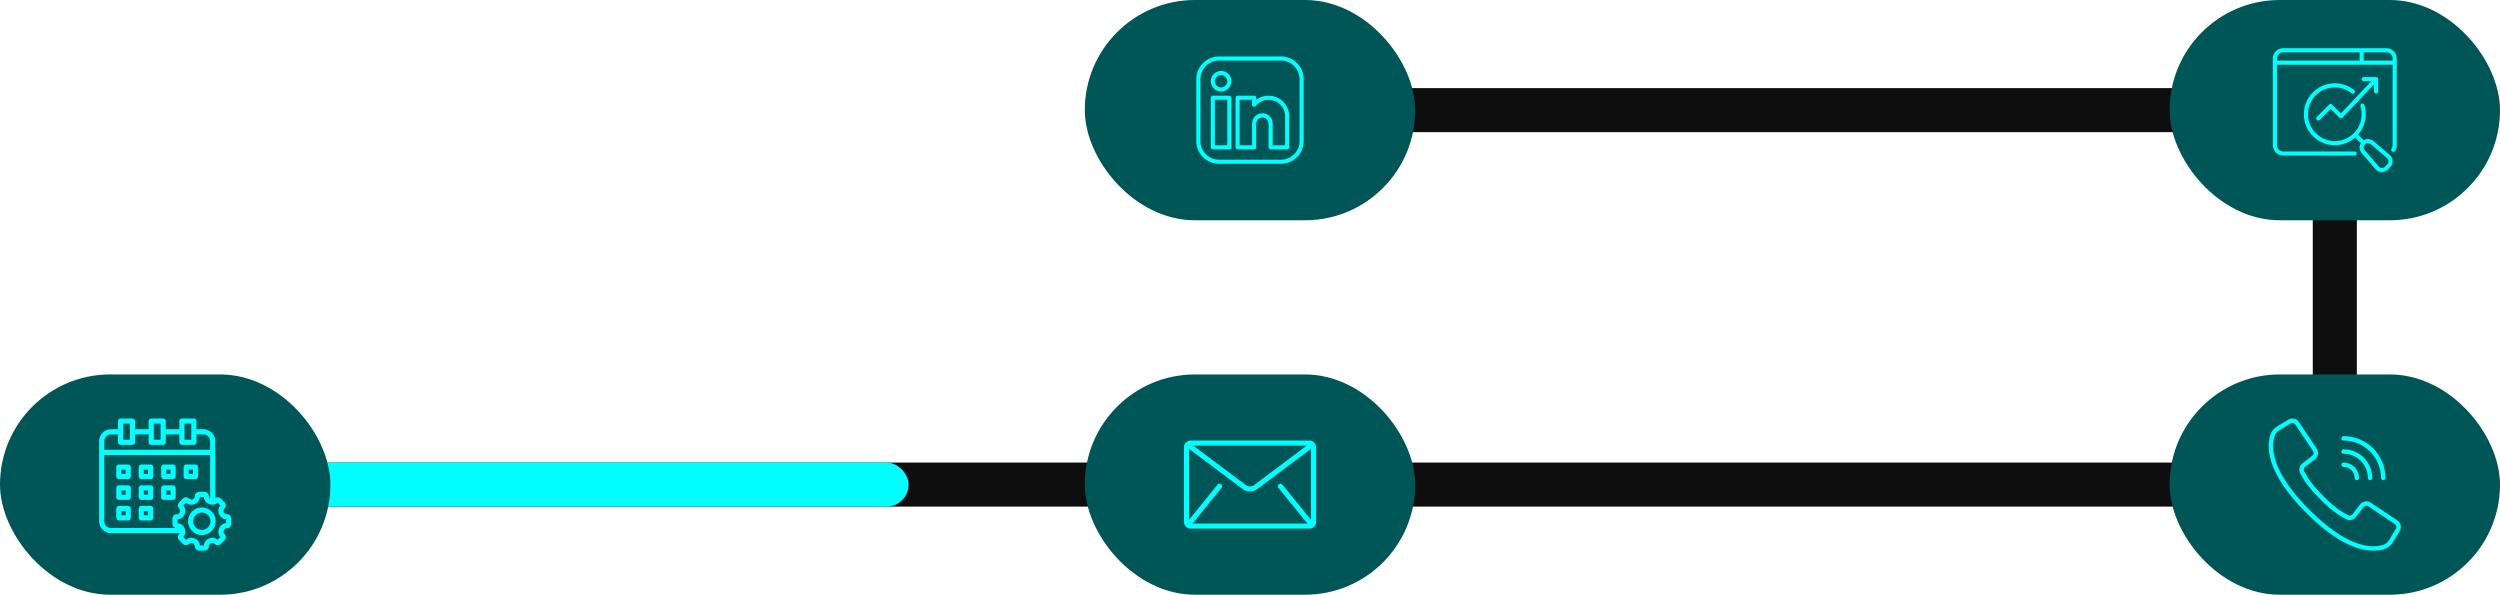 <svg xmlns="http://www.w3.org/2000/svg" width="454" height="108" viewBox="0 0 454 108" fill="none"><rect x="428" y="37" width="47" height="8" transform="rotate(90 428 37)" fill="#0E0E0E"></rect><rect x="58" y="84" width="144" height="8" fill="#0E0E0E"></rect><rect x="55" y="84" width="110" height="8" rx="4" fill="#00FFFF"></rect><rect x="253" y="84" width="144" height="8" fill="#0E0E0E"></rect><rect y="68" width="60" height="40" rx="20" fill="#005656"></rect><g clip-path="url(#clip0_988_1038)"><path d="M27.363 91.871H25.66C25.401 91.871 25.191 92.081 25.191 92.339V94.042C25.191 94.301 25.401 94.511 25.66 94.511H27.363C27.621 94.511 27.831 94.301 27.831 94.042V92.339C27.831 92.081 27.621 91.871 27.363 91.871ZM26.894 93.573H26.129V92.808H26.894V93.573ZM23.288 88.14H21.585C21.327 88.14 21.117 88.35 21.117 88.609V90.312C21.117 90.571 21.327 90.781 21.585 90.781H23.288C23.547 90.781 23.757 90.571 23.757 90.312V88.609C23.757 88.35 23.547 88.14 23.288 88.14ZM22.819 89.843H22.054V89.078H22.819V89.843ZM27.363 88.14H25.66C25.401 88.14 25.191 88.35 25.191 88.609V90.312C25.191 90.571 25.401 90.781 25.66 90.781H27.363C27.621 90.781 27.831 90.571 27.831 90.312V88.609C27.831 88.35 27.621 88.14 27.363 88.14ZM26.894 89.843H26.129V89.078H26.894V89.843ZM23.288 84.357H21.585C21.327 84.357 21.117 84.567 21.117 84.826V86.529C21.117 86.788 21.327 86.998 21.585 86.998H23.288C23.547 86.998 23.757 86.788 23.757 86.529V84.826C23.757 84.567 23.547 84.357 23.288 84.357ZM22.819 86.06H22.054V85.295H22.819V86.06ZM29.734 86.998H31.437C31.696 86.998 31.906 86.788 31.906 86.529V84.826C31.906 84.567 31.696 84.357 31.437 84.357H29.734C29.475 84.357 29.265 84.567 29.265 84.826V86.529C29.265 86.788 29.475 86.998 29.734 86.998ZM30.203 85.295H30.968V86.06H30.203V85.295ZM33.809 86.998H35.511C35.77 86.998 35.98 86.788 35.98 86.529V84.826C35.98 84.567 35.77 84.357 35.511 84.357H33.809C33.55 84.357 33.34 84.567 33.34 84.826V86.529C33.34 86.788 33.55 86.998 33.809 86.998ZM34.277 85.295H35.042V86.06H34.277V85.295ZM27.363 84.357H25.66C25.401 84.357 25.191 84.567 25.191 84.826V86.529C25.191 86.788 25.401 86.998 25.66 86.998H27.363C27.621 86.998 27.831 86.788 27.831 86.529V84.826C27.831 84.567 27.621 84.357 27.363 84.357ZM26.894 86.06H26.129V85.295H26.894V86.06ZM23.288 91.871H21.585C21.327 91.871 21.117 92.081 21.117 92.339V94.042C21.117 94.301 21.327 94.511 21.585 94.511H23.288C23.547 94.511 23.757 94.301 23.757 94.042V92.339C23.757 92.081 23.547 91.871 23.288 91.871ZM22.819 93.573H22.054V92.808H22.819V93.573ZM41.211 93.382C40.834 93.382 40.685 93.093 40.648 93.005C40.612 92.917 40.513 92.608 40.78 92.341C40.929 92.192 41.011 91.994 41.011 91.783C41.011 91.572 40.929 91.374 40.78 91.225L40.091 90.536C40.018 90.463 39.931 90.404 39.835 90.365C39.739 90.325 39.637 90.305 39.533 90.305C39.375 90.305 39.225 90.351 39.097 90.436V80.103C39.097 78.912 38.129 77.944 36.938 77.944H35.675V76.469C35.675 76.21 35.465 76 35.207 76H33.035C32.776 76 32.566 76.21 32.566 76.469V77.944H30.103V76.469C30.103 76.21 29.893 76 29.634 76H27.463C27.204 76 26.994 76.21 26.994 76.469V77.944H24.53V76.469C24.53 76.21 24.321 76 24.062 76H21.89C21.631 76 21.421 76.21 21.421 76.469V77.944H20.159C18.968 77.944 18 78.912 18 80.103V94.668C18 95.858 18.968 96.826 20.159 96.826H32.648C32.618 96.881 32.58 96.931 32.536 96.975C32.387 97.124 32.305 97.322 32.305 97.533C32.305 97.744 32.387 97.942 32.536 98.091L33.225 98.78C33.298 98.853 33.385 98.912 33.481 98.951C33.577 98.991 33.679 99.011 33.783 99.011C33.994 99.011 34.192 98.929 34.341 98.78C34.608 98.513 34.917 98.611 35.005 98.648C35.094 98.684 35.382 98.833 35.382 99.211C35.382 99.646 35.736 100 36.171 100H37.145C37.58 100 37.934 99.646 37.934 99.211C37.934 98.834 38.222 98.685 38.311 98.649C38.399 98.612 38.708 98.513 38.975 98.78C39.048 98.853 39.135 98.912 39.231 98.951C39.327 98.991 39.429 99.011 39.533 99.011C39.744 99.011 39.942 98.929 40.091 98.78L40.78 98.091C40.929 97.942 41.011 97.744 41.011 97.533C41.011 97.322 40.929 97.124 40.78 96.975C40.513 96.708 40.612 96.399 40.648 96.311C40.685 96.223 40.834 95.934 41.211 95.934C41.646 95.934 42 95.58 42 95.145V94.171C42 93.736 41.646 93.382 41.211 93.382ZM33.504 76.938H34.738V79.852H33.504V76.938ZM27.931 76.938H29.165V79.852H27.931V76.938ZM22.359 76.938H23.593V79.852H22.359V76.938ZM20.159 78.882H21.421V80.32C21.421 80.579 21.631 80.789 21.89 80.789H24.062C24.32 80.789 24.53 80.579 24.53 80.32V78.882H26.994V80.32C26.994 80.579 27.204 80.789 27.463 80.789H29.634C29.893 80.789 30.103 80.579 30.103 80.32V78.882H32.566V80.32C32.566 80.579 32.776 80.789 33.035 80.789H35.207C35.465 80.789 35.675 80.579 35.675 80.32V78.882H36.938C37.611 78.882 38.159 79.43 38.159 80.103V81.688H18.938V80.103C18.938 79.43 19.485 78.882 20.159 78.882ZM18.938 94.668V82.626H38.159V90.578C38.051 90.493 37.934 90.345 37.934 90.105C37.934 89.67 37.58 89.316 37.145 89.316H36.171C35.736 89.316 35.382 89.67 35.382 90.105C35.382 90.482 35.093 90.631 35.005 90.667C34.917 90.704 34.608 90.803 34.341 90.536C34.268 90.463 34.181 90.404 34.085 90.365C33.989 90.325 33.887 90.305 33.783 90.305C33.679 90.305 33.577 90.325 33.481 90.365C33.385 90.404 33.298 90.463 33.225 90.536L32.536 91.225C32.387 91.374 32.305 91.572 32.305 91.783C32.305 91.994 32.387 92.192 32.536 92.341C32.803 92.608 32.704 92.917 32.667 93.005C32.631 93.093 32.482 93.382 32.105 93.382C31.67 93.382 31.316 93.736 31.316 94.171V95.145C31.316 95.489 31.537 95.781 31.844 95.889H20.159C19.485 95.889 18.938 95.341 18.938 94.668ZM41.062 95.003C40.49 95.056 40.007 95.409 39.782 95.952C39.557 96.495 39.649 97.086 40.017 97.528L39.528 98.017C39.086 97.649 38.495 97.558 37.952 97.782C37.409 98.007 37.056 98.49 37.003 99.062H36.313C36.26 98.489 35.907 98.007 35.364 97.782C34.821 97.557 34.23 97.648 33.788 98.017L33.299 97.528C33.667 97.086 33.758 96.495 33.533 95.952C33.309 95.409 32.826 95.056 32.253 95.003V94.313C32.826 94.26 33.309 93.907 33.533 93.364C33.758 92.821 33.667 92.23 33.299 91.788L33.788 91.299C34.23 91.667 34.821 91.758 35.364 91.534C35.907 91.309 36.26 90.826 36.313 90.254H37.003C37.056 90.826 37.409 91.309 37.952 91.534C38.495 91.758 39.086 91.667 39.528 91.299L40.017 91.788C39.649 92.23 39.557 92.821 39.782 93.364C40.007 93.907 40.49 94.26 41.062 94.313V95.003ZM36.658 92.148C35.274 92.148 34.148 93.274 34.148 94.658C34.148 96.042 35.274 97.168 36.658 97.168C38.042 97.168 39.168 96.042 39.168 94.658C39.168 93.274 38.042 92.148 36.658 92.148ZM36.658 96.231C35.791 96.231 35.085 95.525 35.085 94.658C35.085 93.791 35.791 93.085 36.658 93.085C37.525 93.085 38.231 93.791 38.231 94.658C38.231 95.525 37.525 96.231 36.658 96.231ZM31.906 90.312V88.609C31.906 88.35 31.696 88.14 31.437 88.14H29.734C29.475 88.14 29.265 88.35 29.265 88.609V90.312C29.265 90.571 29.475 90.781 29.734 90.781H31.437C31.696 90.781 31.906 90.571 31.906 90.312ZM30.968 89.843H30.203V89.078H30.968V89.843Z" fill="#00FFFF"></path></g><rect x="197" y="68" width="60" height="40" rx="20" fill="#005656"></rect><g clip-path="url(#clip1_988_1038)"><path d="M237.769 80H216.231C215.554 80 215 80.554 215 81.231V94.769C215 95.446 215.554 96 216.231 96H237.769C238.446 96 239 95.446 239 94.769V81.231C239 80.554 238.446 80 237.769 80ZM237.307 80.923L227.708 88.123C227.535 88.254 227.27 88.337 227 88.335C226.729 88.337 226.465 88.254 226.292 88.123L216.693 80.923H237.307ZM232.18 88.598L237.41 95.06C237.416 95.066 237.422 95.071 237.428 95.077H216.572C216.578 95.071 216.584 95.066 216.59 95.06L221.82 88.598C221.858 88.551 221.887 88.497 221.904 88.439C221.921 88.381 221.927 88.32 221.921 88.259C221.914 88.199 221.896 88.141 221.867 88.087C221.838 88.034 221.799 87.987 221.752 87.949C221.554 87.789 221.263 87.819 221.103 88.017L215.923 94.416V81.5L225.738 88.862C226.107 89.136 226.556 89.257 227 89.258C227.443 89.257 227.892 89.136 228.261 88.862L238.077 81.5V94.416L232.897 88.017C232.737 87.819 232.446 87.789 232.248 87.949C232.05 88.109 232.019 88.4 232.18 88.598Z" fill="#00FFFF"></path></g><rect x="394" y="68" width="60" height="40" rx="20" fill="#005656"></rect><g clip-path="url(#clip2_988_1038)"><path d="M435.37 94.515L430.513 91.275C429.896 90.868 429.07 91.002 428.614 91.584L427.199 93.403C427.111 93.519 426.984 93.599 426.842 93.629C426.699 93.659 426.551 93.637 426.424 93.566L426.154 93.418C425.262 92.931 424.152 92.326 421.915 90.088C419.678 87.851 419.071 86.74 418.585 85.849L418.437 85.58C418.366 85.453 418.343 85.304 418.372 85.161C418.401 85.018 418.481 84.89 418.597 84.802L420.416 83.387C420.997 82.931 421.132 82.105 420.724 81.488L417.485 76.631C417.067 76.003 416.23 75.814 415.584 76.203L413.552 77.423C412.914 77.798 412.446 78.406 412.246 79.119C411.514 81.784 412.064 86.384 418.84 93.16C424.23 98.55 428.243 99.999 431.001 99.999C431.636 100.002 432.268 99.919 432.881 99.754C433.594 99.554 434.201 99.085 434.576 98.447L435.798 96.417C436.187 95.771 435.998 94.933 435.37 94.515ZM435.109 96.007L433.89 98.038C433.621 98.499 433.184 98.838 432.67 98.983C430.21 99.659 425.911 99.099 419.406 92.594C412.901 86.089 412.342 81.791 413.017 79.33C413.163 78.816 413.502 78.379 413.964 78.109L415.995 76.89C416.276 76.722 416.639 76.803 416.82 77.076L418.58 79.718L420.057 81.933C420.234 82.201 420.176 82.559 419.923 82.757L418.105 84.171C417.551 84.595 417.393 85.36 417.734 85.968L417.879 86.23C418.39 87.168 419.025 88.334 421.345 90.654C423.665 92.973 424.831 93.609 425.768 94.12L426.031 94.265C426.639 94.606 427.404 94.448 427.827 93.894L429.242 92.076C429.44 91.823 429.798 91.765 430.066 91.942L434.923 95.181C435.196 95.362 435.278 95.726 435.109 96.007ZM425.599 80.002C429.353 80.006 432.394 83.048 432.398 86.801C432.398 87.022 432.577 87.201 432.798 87.201C433.019 87.201 433.198 87.022 433.198 86.801C433.193 82.606 429.794 79.207 425.599 79.202C425.378 79.202 425.199 79.381 425.199 79.602C425.199 79.823 425.378 80.002 425.599 80.002Z" fill="#00FFFF"></path><path d="M425.603 82.401C428.032 82.404 430 84.372 430.002 86.801C430.002 86.907 430.045 87.009 430.12 87.084C430.195 87.159 430.296 87.201 430.402 87.201C430.508 87.201 430.61 87.159 430.685 87.084C430.76 87.009 430.802 86.907 430.802 86.801C430.799 83.931 428.473 81.605 425.603 81.602C425.382 81.602 425.203 81.781 425.203 82.001C425.203 82.222 425.382 82.401 425.603 82.401Z" fill="#00FFFF"></path><path d="M425.603 84.802C426.707 84.803 427.601 85.698 427.603 86.802C427.603 86.908 427.645 87.009 427.72 87.084C427.795 87.159 427.897 87.201 428.003 87.201C428.109 87.201 428.21 87.159 428.285 87.084C428.36 87.009 428.403 86.908 428.403 86.802C428.401 85.256 427.148 84.004 425.603 84.002C425.382 84.002 425.203 84.181 425.203 84.402C425.203 84.623 425.382 84.802 425.603 84.802Z" fill="#00FFFF"></path></g><rect x="255" y="16" width="144" height="8" fill="#0E0E0E"></rect><rect x="197" width="60" height="40" rx="20" fill="#005656"></rect><path fill-rule="evenodd" clip-rule="evenodd" d="M236.75 14.375C236.75 12.098 234.902 10.25 232.625 10.25H221.375C219.099 10.25 217.25 12.098 217.25 14.375V25.625C217.25 27.902 219.098 29.75 221.375 29.75H232.625C234.902 29.75 236.75 27.902 236.75 25.625V14.375ZM236 14.375V25.625C236 27.487 234.488 29 232.625 29H221.375C219.513 29 218 27.487 218 25.625V14.375C218 12.512 219.513 11 221.375 11H232.625C234.488 11 236 12.512 236 14.375Z" fill="#00FFFF"></path><path fill-rule="evenodd" clip-rule="evenodd" d="M221.75 12.875C220.715 12.875 219.875 13.715 219.875 14.75C219.875 15.785 220.715 16.625 221.75 16.625C222.785 16.625 223.625 15.785 223.625 14.75C223.625 13.715 222.785 12.875 221.75 12.875ZM221.75 13.625C222.371 13.625 222.875 14.129 222.875 14.75C222.875 15.371 222.371 15.875 221.75 15.875C221.129 15.875 220.625 15.371 220.625 14.75C220.625 14.129 221.129 13.625 221.75 13.625ZM223.625 17.75C223.625 17.651 223.585 17.555 223.515 17.485C223.445 17.415 223.349 17.375 223.25 17.375H220.25C220.151 17.375 220.055 17.415 219.985 17.485C219.915 17.555 219.875 17.651 219.875 17.75V26.75C219.875 26.849 219.915 26.945 219.985 27.015C220.055 27.085 220.151 27.125 220.25 27.125H223.25C223.349 27.125 223.445 27.085 223.515 27.015C223.585 26.945 223.625 26.849 223.625 26.75V17.75ZM222.875 18.125V26.375H220.625V18.125H222.875ZM228.125 18.125V17.75C228.125 17.651 228.085 17.555 228.015 17.485C227.945 17.415 227.849 17.375 227.75 17.375H224.75C224.651 17.375 224.555 17.415 224.485 17.485C224.415 17.555 224.375 17.651 224.375 17.75V26.75C224.375 26.85 224.415 26.945 224.485 27.015C224.555 27.086 224.651 27.125 224.75 27.125H227.75C227.849 27.125 227.945 27.086 228.015 27.015C228.085 26.945 228.125 26.85 228.125 26.75V22.438C228.133 22.144 228.254 21.865 228.465 21.661C228.675 21.456 228.957 21.341 229.25 21.341C229.543 21.341 229.825 21.456 230.035 21.661C230.246 21.865 230.367 22.144 230.375 22.438V26.75C230.375 26.849 230.415 26.945 230.485 27.015C230.555 27.085 230.651 27.125 230.75 27.125H233.75C233.849 27.125 233.945 27.085 234.015 27.015C234.085 26.945 234.125 26.849 234.125 26.75V21.125C234.125 19.055 232.445 17.375 230.375 17.375C229.531 17.375 228.752 17.654 228.125 18.125ZM227.375 19.004C227.375 19.082 227.399 19.157 227.444 19.221C227.488 19.284 227.552 19.332 227.625 19.358C227.698 19.384 227.777 19.387 227.852 19.366C227.926 19.345 227.993 19.301 228.041 19.241C228.322 18.892 228.678 18.611 229.082 18.418C229.486 18.225 229.928 18.125 230.375 18.125C232.031 18.125 233.375 19.469 233.375 21.125V26.375H231.125V22.438C231.125 21.402 230.285 20.562 229.25 20.562C228.215 20.562 227.375 21.402 227.375 22.438V26.375H225.125V18.125H227.375L227.375 19.004Z" fill="#00FFFF"></path><rect x="394" width="60" height="40" rx="20" fill="#005656"></rect><g clip-path="url(#clip3_988_1038)"><path d="M433.375 8.75H414.625C413.59 8.75 412.75 9.59 412.75 10.625V26.375C412.75 27.41 413.59 28.25 414.625 28.25H427.615C427.821 28.25 427.99 28.081 427.99 27.875C427.99 27.669 427.821 27.5 427.615 27.5H414.625C414.006 27.5 413.5 26.994 413.5 26.375V11.75H434.5V26.375C434.5 26.6 434.433 26.817 434.309 27.001C434.193 27.174 434.237 27.406 434.41 27.523C434.582 27.639 434.815 27.594 434.931 27.421C435.141 27.11 435.25 26.75 435.25 26.375V10.625C435.25 9.59 434.41 8.75 433.375 8.75ZM413.5 10.625C413.5 10.006 414.006 9.5 414.625 9.5H428.5V11H413.5V10.625ZM429.25 11V9.5H433.375C433.994 9.5 434.5 10.006 434.5 10.625V11H429.25Z" fill="#00FFFF"></path><path d="M431.024 25.614C430.521 25.186 429.805 25.145 429.254 25.467L428.23 24.444C429.096 23.454 429.625 22.164 429.625 20.746C429.625 20.184 429.543 19.632 429.381 19.104C429.344 18.935 429.194 18.811 429.014 18.811C428.808 18.811 428.639 18.98 428.639 19.19C428.639 19.227 428.646 19.265 428.658 19.302C428.804 19.767 428.875 20.251 428.875 20.746C428.875 23.435 426.689 25.621 424 25.621C421.311 25.621 419.125 23.435 419.125 20.746C419.125 18.057 421.311 15.871 424 15.871C425.121 15.871 426.175 16.242 427.045 16.944C427.083 16.975 427.128 16.998 427.175 17.012C427.222 17.026 427.272 17.03 427.321 17.025C427.37 17.02 427.418 17.005 427.461 16.981C427.504 16.958 427.543 16.926 427.574 16.887C427.605 16.849 427.628 16.805 427.642 16.757C427.656 16.71 427.66 16.66 427.655 16.611C427.65 16.562 427.635 16.515 427.611 16.471C427.588 16.428 427.556 16.39 427.518 16.359C426.509 15.549 425.294 15.121 424 15.121C420.899 15.121 418.375 17.645 418.375 20.746C418.375 23.847 420.899 26.371 424 26.371C425.418 26.371 426.708 25.842 427.698 24.972L428.718 25.992C428.395 26.54 428.433 27.256 428.864 27.762L431.376 30.71C431.654 31.032 432.055 31.227 432.479 31.246H432.539C432.944 31.246 433.334 31.085 433.619 30.8L434.05 30.369C434.35 30.069 434.511 29.652 434.496 29.229C434.481 28.805 434.286 28.404 433.96 28.126L431.012 25.614H431.024ZM433.529 29.84L433.098 30.271C432.944 30.425 432.738 30.507 432.516 30.5C432.299 30.492 432.1 30.395 431.958 30.226L429.445 27.279C429.183 26.971 429.201 26.51 429.486 26.225C429.636 26.075 429.835 26 430.034 26C430.214 26 430.394 26.06 430.536 26.184L433.484 28.696C433.653 28.839 433.746 29.037 433.757 29.255C433.765 29.472 433.686 29.679 433.533 29.836L433.529 29.84Z" fill="#00FFFF"></path><path d="M423.513 18.984C423.478 18.949 423.437 18.921 423.392 18.903C423.346 18.884 423.298 18.874 423.249 18.874C423.2 18.874 423.151 18.884 423.106 18.903C423.06 18.921 423.019 18.949 422.984 18.984L420.734 21.234C420.682 21.286 420.646 21.353 420.632 21.425C420.618 21.498 420.625 21.573 420.654 21.642C420.682 21.71 420.731 21.768 420.792 21.809C420.854 21.85 420.927 21.872 421.001 21.871C421.098 21.871 421.192 21.834 421.267 21.762L423.251 19.779L424.859 21.387C424.931 21.459 425.032 21.492 425.129 21.496C425.231 21.496 425.328 21.451 425.396 21.38L431.122 15.316V16.625C431.122 16.831 431.291 17 431.497 17C431.703 17 431.872 16.831 431.872 16.625V14.375C431.872 14.169 431.703 14 431.497 14H429.247C429.041 14 428.872 14.169 428.872 14.375C428.872 14.581 429.041 14.75 429.247 14.75H430.627L425.114 20.589L423.513 18.988V18.984Z" fill="#00FFFF"></path></g><defs><clipPath id="clip0_988_1038"><rect width="24" height="24" fill="white" transform="translate(18 76)"></rect></clipPath><clipPath id="clip1_988_1038"><rect width="24" height="24" fill="white" transform="translate(215 76)"></rect></clipPath><clipPath id="clip2_988_1038"><rect width="24" height="24" fill="white" transform="translate(412 76)"></rect></clipPath><clipPath id="clip3_988_1038"><rect width="24" height="24" fill="white" transform="translate(412 8)"></rect></clipPath></defs></svg>